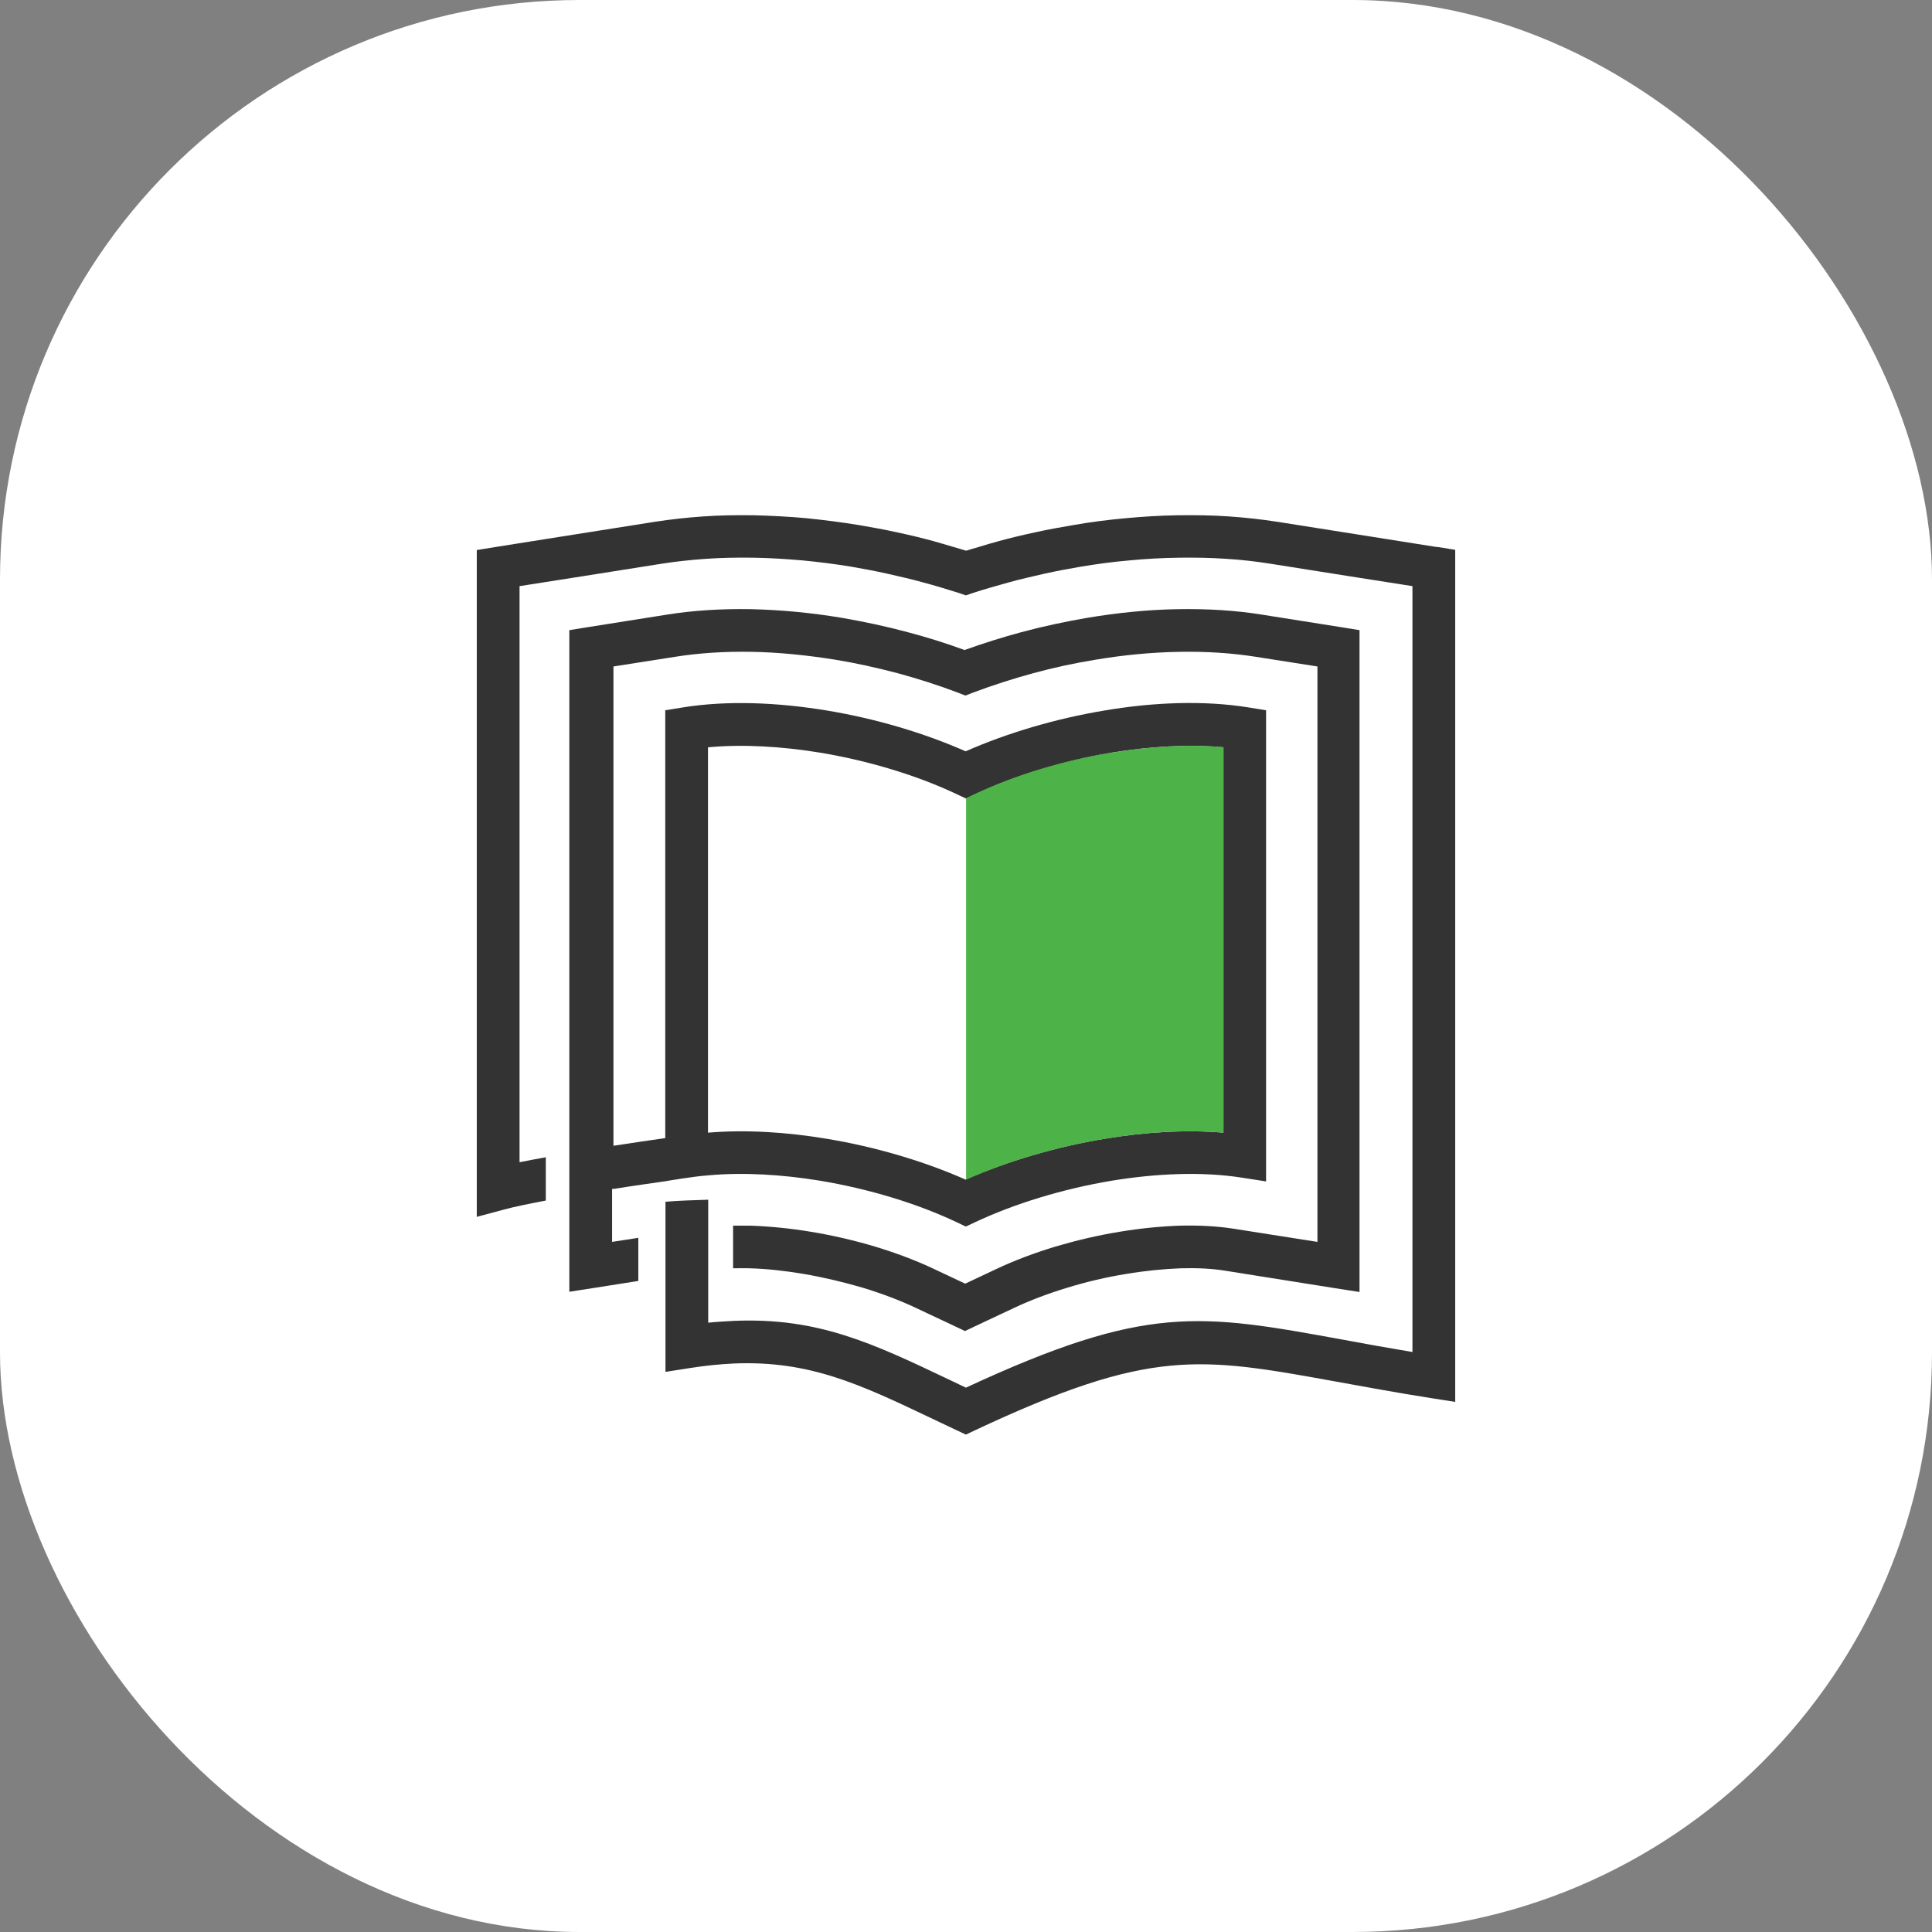 <svg width="60" height="60" viewBox="0 0 60 60" fill="none" xmlns="http://www.w3.org/2000/svg">
<rect x="0" y="0" width="60" height="60" fill="#808080" stroke="none"/>
<rect width="60" height="60" rx="18" fill="white"/>
<path d="M19.065 36.922C19.676 36.823 20.245 36.746 20.674 36.683C20.674 36.683 21.51 36.536 22.002 36.501C23.076 36.403 24.278 36.473 25.472 36.669C26.989 36.922 28.486 37.377 29.715 37.959L29.996 38.092L30.277 37.959C31.514 37.377 33.01 36.922 34.521 36.669C35.926 36.438 37.338 36.382 38.553 36.571L39.319 36.69V22.058L38.757 21.967C37.394 21.749 35.835 21.805 34.303 22.065C32.785 22.317 31.275 22.765 29.989 23.333C28.704 22.765 27.2 22.317 25.676 22.065C24.137 21.812 22.585 21.749 21.222 21.967L20.66 22.058V35.345C20.259 35.401 19.683 35.485 19.051 35.583V20.698L20.969 20.397C21.72 20.278 22.514 20.229 23.329 20.243C24.186 20.257 25.065 20.348 25.943 20.488C26.589 20.593 27.242 20.74 27.882 20.908C28.528 21.084 29.16 21.287 29.75 21.511L29.982 21.602L30.214 21.511C30.811 21.287 31.437 21.084 32.083 20.908C32.722 20.733 33.376 20.593 34.022 20.488C34.893 20.341 35.778 20.257 36.636 20.243C37.45 20.229 38.244 20.278 38.996 20.397L40.914 20.698V38.568L38.286 38.155C37.781 38.078 37.226 38.05 36.642 38.064C36.038 38.085 35.406 38.148 34.774 38.253C34.085 38.365 33.411 38.526 32.772 38.715C32.125 38.912 31.507 39.143 30.945 39.409L29.975 39.865L29.006 39.409C28.444 39.143 27.826 38.912 27.179 38.715C26.547 38.526 25.866 38.365 25.177 38.253C24.545 38.148 23.912 38.085 23.308 38.064C23.125 38.064 22.943 38.064 22.767 38.064V39.388C22.936 39.388 23.097 39.381 23.273 39.388C23.807 39.402 24.376 39.465 24.959 39.563C25.577 39.669 26.196 39.816 26.793 39.991C27.39 40.173 27.945 40.383 28.437 40.615L29.687 41.203L29.968 41.337L30.249 41.203L31.5 40.615C31.992 40.383 32.547 40.173 33.144 39.991C33.741 39.809 34.359 39.662 34.977 39.563C35.561 39.465 36.13 39.409 36.664 39.388C37.162 39.374 37.64 39.395 38.062 39.465L41.455 40.005L42.221 40.124V19.57L41.659 19.479L39.179 19.086C38.35 18.953 37.478 18.904 36.593 18.918C35.659 18.932 34.711 19.03 33.783 19.184C33.088 19.304 32.392 19.451 31.718 19.633C31.12 19.794 30.523 19.983 29.954 20.187C29.385 19.976 28.795 19.794 28.191 19.633C27.516 19.451 26.821 19.304 26.125 19.184C25.198 19.03 24.25 18.939 23.315 18.918C22.43 18.904 21.552 18.953 20.723 19.086L18.243 19.479L17.681 19.57V40.117L18.447 39.998L19.824 39.781V38.442L19.009 38.568V36.922H19.065ZM22.002 23.207C23.076 23.109 24.278 23.179 25.472 23.375C26.989 23.628 28.486 24.083 29.715 24.665L29.996 24.798L30.277 24.665C31.514 24.083 33.01 23.628 34.521 23.375C35.715 23.179 36.91 23.109 37.991 23.207V35.176C36.825 35.078 35.561 35.156 34.303 35.366C32.785 35.618 31.275 36.066 29.989 36.634C28.704 36.066 27.2 35.618 25.676 35.366C24.425 35.156 23.154 35.078 21.987 35.176V23.207H22.002Z" fill="#333333"/>
<path d="M44.638 16.991L42.157 16.598L39.678 16.206C39.179 16.129 38.673 16.073 38.167 16.038C37.654 16.002 37.127 15.995 36.586 16.002C36.038 16.009 35.497 16.044 34.964 16.093C34.408 16.143 33.867 16.213 33.348 16.304C32.94 16.374 32.54 16.444 32.167 16.528C31.774 16.612 31.387 16.703 31.008 16.808C30.804 16.864 30.601 16.921 30.404 16.984C30.277 17.019 30.144 17.061 30.003 17.103C29.863 17.061 29.73 17.019 29.603 16.984C29.406 16.927 29.203 16.864 28.999 16.808C28.619 16.703 28.233 16.612 27.84 16.528C27.46 16.444 27.067 16.374 26.659 16.304C26.14 16.22 25.599 16.15 25.044 16.093C24.51 16.044 23.969 16.017 23.421 16.002C22.88 15.995 22.346 16.002 21.84 16.038C21.334 16.073 20.828 16.129 20.329 16.206L17.849 16.598L15.37 16.991L14.807 17.082V37.79L15.643 37.566C15.974 37.475 16.43 37.384 16.95 37.285V35.94C16.662 35.989 16.388 36.045 16.135 36.094V18.203L18.053 17.902L20.533 17.509C20.976 17.439 21.439 17.39 21.917 17.355C22.416 17.32 22.908 17.313 23.4 17.32C23.913 17.327 24.418 17.362 24.924 17.404C25.43 17.453 25.936 17.516 26.442 17.6C26.807 17.663 27.179 17.733 27.559 17.817C27.931 17.902 28.303 17.986 28.655 18.084C28.844 18.133 29.034 18.189 29.224 18.245C29.427 18.308 29.617 18.364 29.793 18.42L29.997 18.49L30.2 18.42C30.376 18.364 30.566 18.301 30.769 18.245C30.959 18.189 31.156 18.133 31.338 18.084C31.69 17.986 32.062 17.902 32.434 17.817C32.814 17.733 33.186 17.663 33.558 17.6C34.064 17.516 34.57 17.446 35.076 17.404C35.582 17.355 36.095 17.327 36.6 17.32C37.092 17.313 37.584 17.32 38.083 17.355C38.56 17.383 39.024 17.439 39.467 17.509L41.947 17.902L43.865 18.203V41.988C43.071 41.855 42.368 41.728 41.729 41.609C37.24 40.789 35.603 40.495 29.997 43.095L29.484 42.85C27.088 41.708 25.395 40.909 22.788 41.021C22.535 41.035 22.268 41.049 21.994 41.077V37.258C21.573 37.272 21.088 37.285 20.667 37.321V42.605L21.433 42.485C21.917 42.408 22.36 42.366 22.788 42.345C25.128 42.247 26.695 42.983 28.915 44.041L29.715 44.42L29.997 44.553L30.277 44.42C35.729 41.862 37.233 42.135 41.49 42.906C42.347 43.06 43.317 43.242 44.427 43.417L45.193 43.537V17.075L44.63 16.984L44.638 16.991Z" fill="#333333"/>
<path opacity="0.9" d="M34.527 23.367C33.009 23.62 31.513 24.075 30.284 24.657L30.003 24.79V36.633C31.288 36.066 32.792 35.617 34.316 35.365C35.567 35.155 36.838 35.078 38.004 35.176V23.206C36.93 23.108 35.728 23.178 34.534 23.374L34.527 23.367Z" fill="#3AAA35"/>
</svg>
